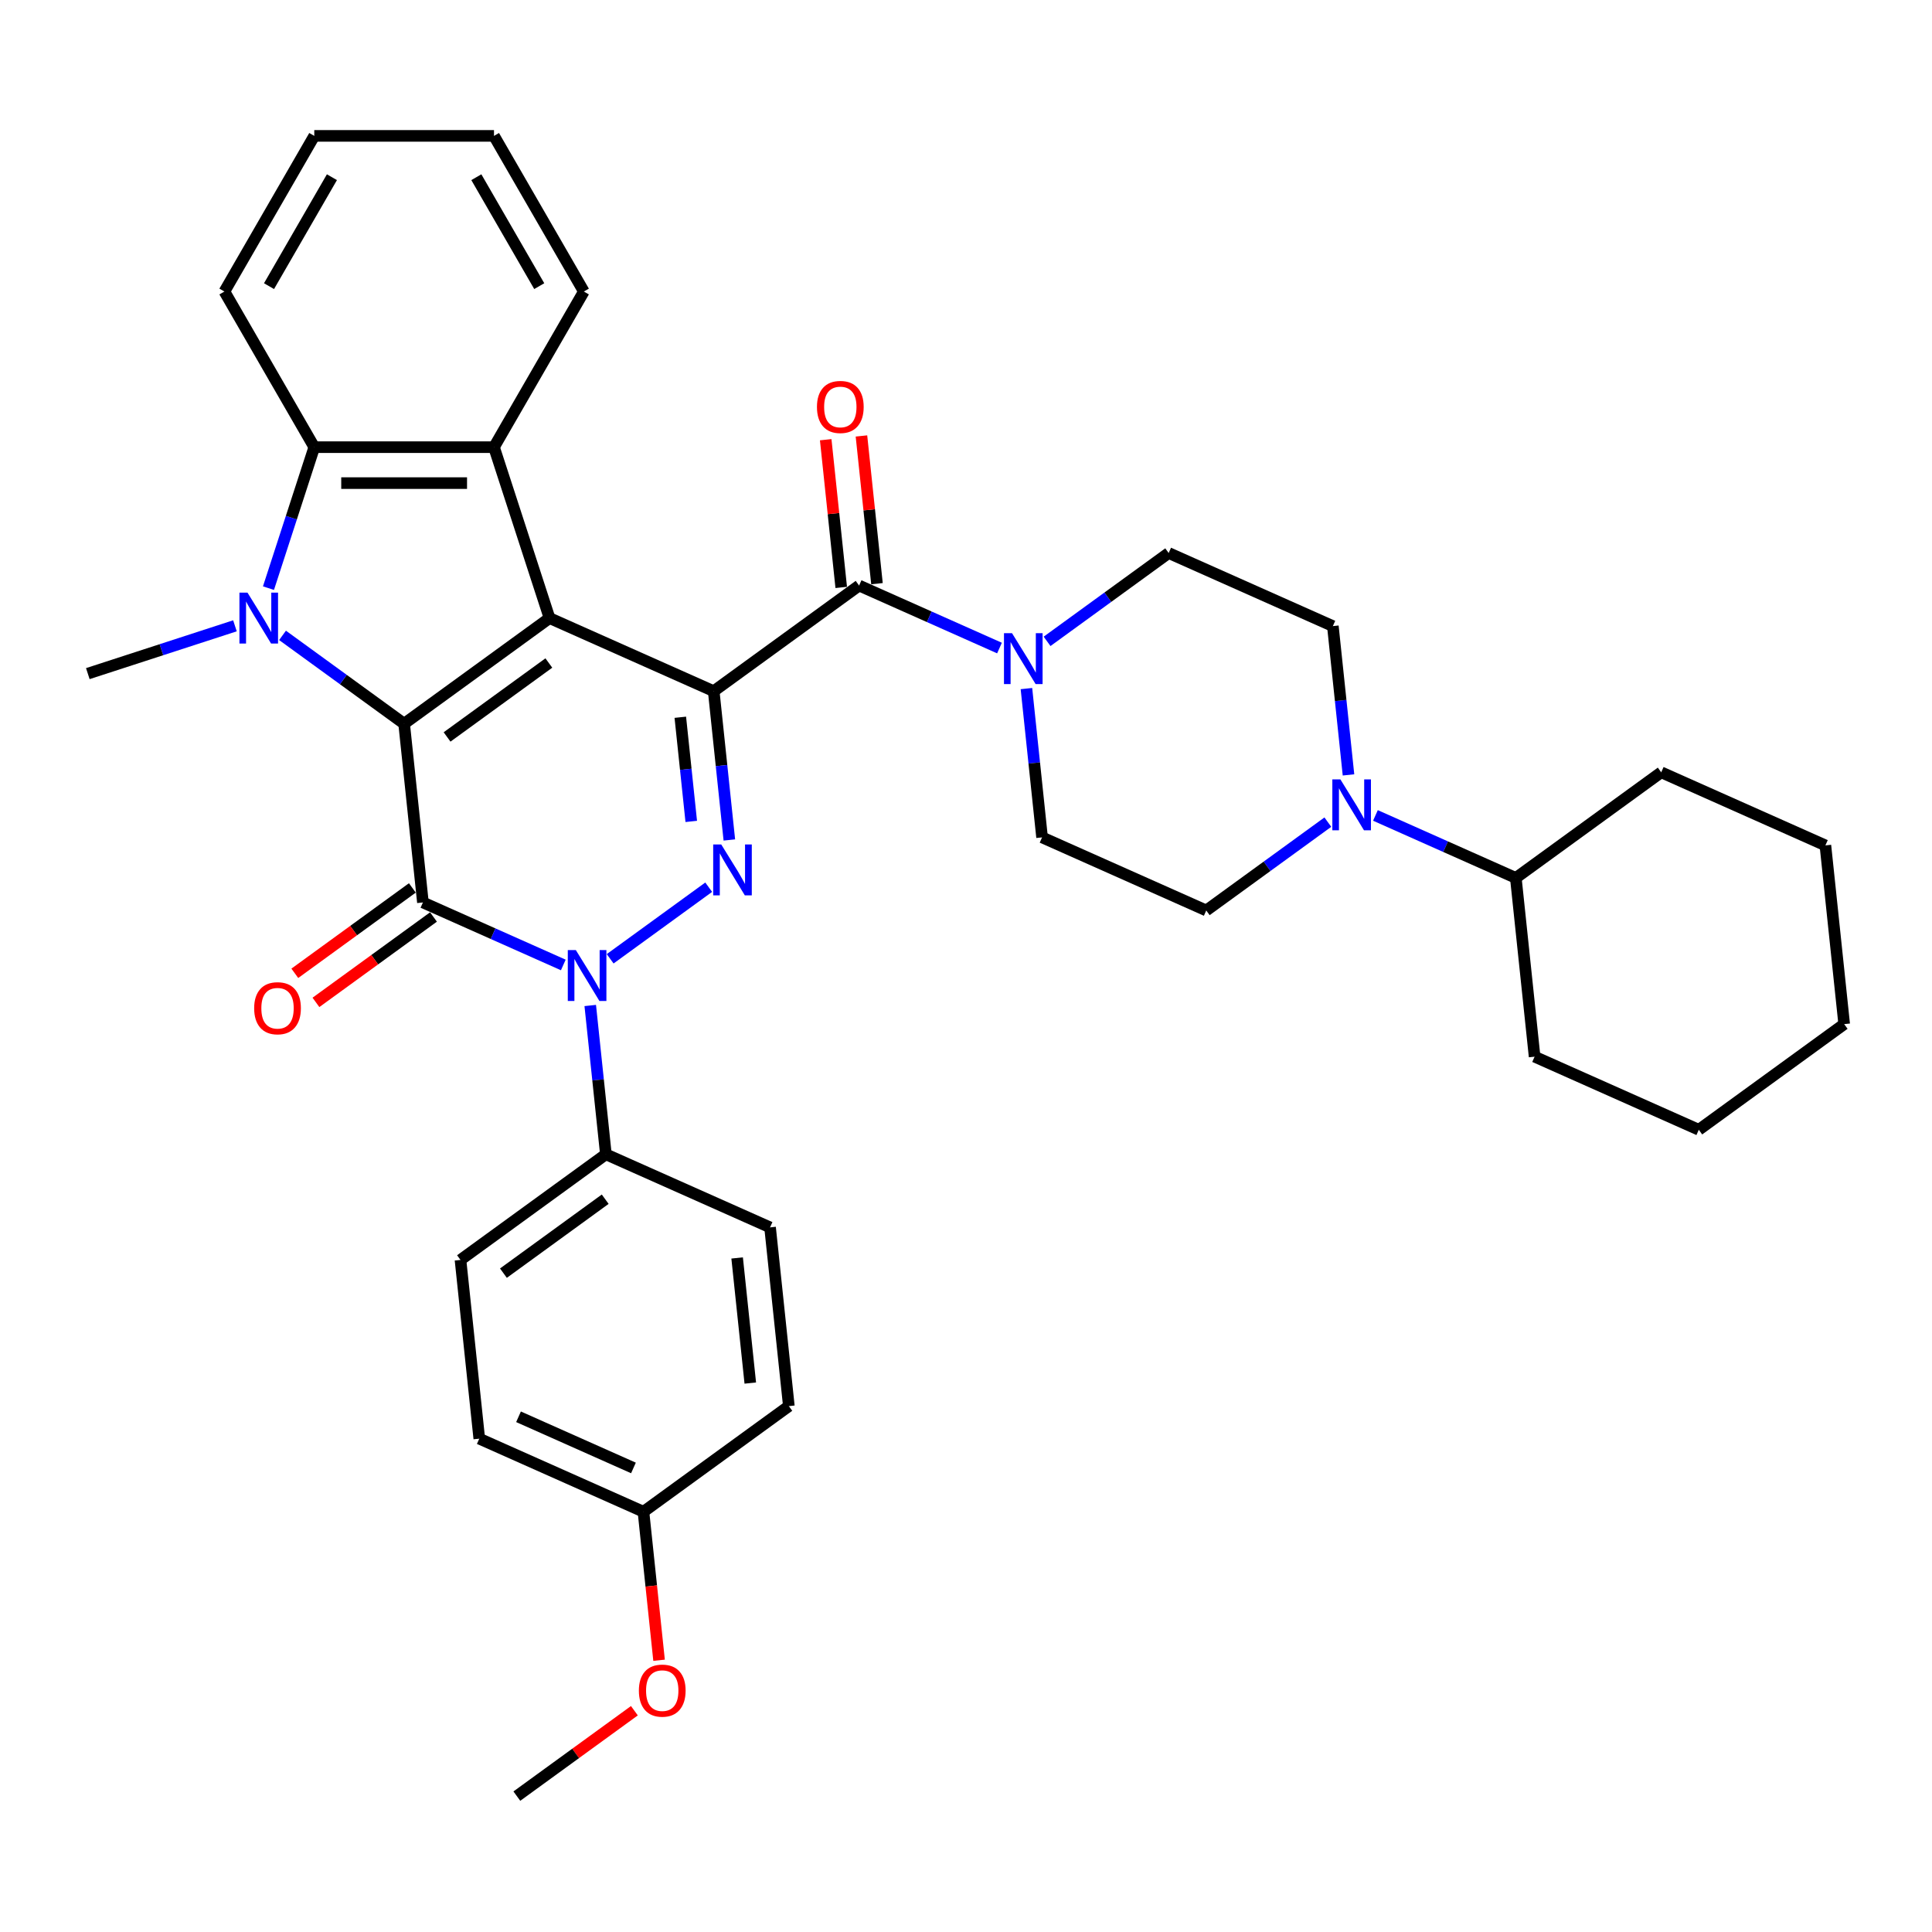 <?xml version='1.0' encoding='iso-8859-1'?>
<svg version='1.1' baseProfile='full'
              xmlns='http://www.w3.org/2000/svg'
                      xmlns:rdkit='http://www.rdkit.org/xml'
                      xmlns:xlink='http://www.w3.org/1999/xlink'
                  xml:space='preserve'
width='1000px' height='1000px' viewBox='0 0 1000 1000'>
<!-- END OF HEADER -->
<rect style='opacity:1.0;fill:#FFFFFF;stroke:none' width='1000' height='1000' x='0' y='0'> </rect>
<path class='bond-0' d='M 369.414,357.755 L 284.435,319.92' style='fill:none;fill-rule:evenodd;stroke:#000000;stroke-width:6px;stroke-linecap:butt;stroke-linejoin:miter;stroke-opacity:1' />
<path class='bond-3' d='M 369.414,357.755 L 373.461,396.262' style='fill:none;fill-rule:evenodd;stroke:#000000;stroke-width:6px;stroke-linecap:butt;stroke-linejoin:miter;stroke-opacity:1' />
<path class='bond-3' d='M 373.461,396.262 L 377.509,434.769' style='fill:none;fill-rule:evenodd;stroke:#0000FF;stroke-width:6px;stroke-linecap:butt;stroke-linejoin:miter;stroke-opacity:1' />
<path class='bond-3' d='M 352.126,371.252 L 354.959,398.207' style='fill:none;fill-rule:evenodd;stroke:#000000;stroke-width:6px;stroke-linecap:butt;stroke-linejoin:miter;stroke-opacity:1' />
<path class='bond-3' d='M 354.959,398.207 L 357.792,425.162' style='fill:none;fill-rule:evenodd;stroke:#0000FF;stroke-width:6px;stroke-linecap:butt;stroke-linejoin:miter;stroke-opacity:1' />
<path class='bond-6' d='M 369.414,357.755 L 444.67,303.078' style='fill:none;fill-rule:evenodd;stroke:#000000;stroke-width:6px;stroke-linecap:butt;stroke-linejoin:miter;stroke-opacity:1' />
<path class='bond-1' d='M 284.435,319.92 L 209.179,374.596' style='fill:none;fill-rule:evenodd;stroke:#000000;stroke-width:6px;stroke-linecap:butt;stroke-linejoin:miter;stroke-opacity:1' />
<path class='bond-1' d='M 284.082,343.172 L 231.403,381.446' style='fill:none;fill-rule:evenodd;stroke:#000000;stroke-width:6px;stroke-linecap:butt;stroke-linejoin:miter;stroke-opacity:1' />
<path class='bond-7' d='M 284.435,319.92 L 255.69,231.451' style='fill:none;fill-rule:evenodd;stroke:#000000;stroke-width:6px;stroke-linecap:butt;stroke-linejoin:miter;stroke-opacity:1' />
<path class='bond-5' d='M 209.179,374.596 L 177.709,351.732' style='fill:none;fill-rule:evenodd;stroke:#000000;stroke-width:6px;stroke-linecap:butt;stroke-linejoin:miter;stroke-opacity:1' />
<path class='bond-5' d='M 177.709,351.732 L 146.239,328.868' style='fill:none;fill-rule:evenodd;stroke:#0000FF;stroke-width:6px;stroke-linecap:butt;stroke-linejoin:miter;stroke-opacity:1' />
<path class='bond-36' d='M 209.179,374.596 L 218.902,467.108' style='fill:none;fill-rule:evenodd;stroke:#000000;stroke-width:6px;stroke-linecap:butt;stroke-linejoin:miter;stroke-opacity:1' />
<path class='bond-2' d='M 218.902,467.108 L 255.234,483.284' style='fill:none;fill-rule:evenodd;stroke:#000000;stroke-width:6px;stroke-linecap:butt;stroke-linejoin:miter;stroke-opacity:1' />
<path class='bond-2' d='M 255.234,483.284 L 291.566,499.46' style='fill:none;fill-rule:evenodd;stroke:#0000FF;stroke-width:6px;stroke-linecap:butt;stroke-linejoin:miter;stroke-opacity:1' />
<path class='bond-12' d='M 213.435,459.582 L 183.016,481.683' style='fill:none;fill-rule:evenodd;stroke:#000000;stroke-width:6px;stroke-linecap:butt;stroke-linejoin:miter;stroke-opacity:1' />
<path class='bond-12' d='M 183.016,481.683 L 152.597,503.783' style='fill:none;fill-rule:evenodd;stroke:#FF0000;stroke-width:6px;stroke-linecap:butt;stroke-linejoin:miter;stroke-opacity:1' />
<path class='bond-12' d='M 224.37,474.633 L 193.951,496.734' style='fill:none;fill-rule:evenodd;stroke:#000000;stroke-width:6px;stroke-linecap:butt;stroke-linejoin:miter;stroke-opacity:1' />
<path class='bond-12' d='M 193.951,496.734 L 163.532,518.835' style='fill:none;fill-rule:evenodd;stroke:#FF0000;stroke-width:6px;stroke-linecap:butt;stroke-linejoin:miter;stroke-opacity:1' />
<path class='bond-4' d='M 366.821,459.215 L 315.817,496.271' style='fill:none;fill-rule:evenodd;stroke:#0000FF;stroke-width:6px;stroke-linecap:butt;stroke-linejoin:miter;stroke-opacity:1' />
<path class='bond-11' d='M 305.51,520.44 L 309.558,558.948' style='fill:none;fill-rule:evenodd;stroke:#0000FF;stroke-width:6px;stroke-linecap:butt;stroke-linejoin:miter;stroke-opacity:1' />
<path class='bond-11' d='M 309.558,558.948 L 313.605,597.455' style='fill:none;fill-rule:evenodd;stroke:#000000;stroke-width:6px;stroke-linecap:butt;stroke-linejoin:miter;stroke-opacity:1' />
<path class='bond-21' d='M 121.607,323.921 L 83.531,336.293' style='fill:none;fill-rule:evenodd;stroke:#0000FF;stroke-width:6px;stroke-linecap:butt;stroke-linejoin:miter;stroke-opacity:1' />
<path class='bond-21' d='M 83.531,336.293 L 45.455,348.665' style='fill:none;fill-rule:evenodd;stroke:#000000;stroke-width:6px;stroke-linecap:butt;stroke-linejoin:miter;stroke-opacity:1' />
<path class='bond-37' d='M 138.959,304.422 L 150.813,267.937' style='fill:none;fill-rule:evenodd;stroke:#0000FF;stroke-width:6px;stroke-linecap:butt;stroke-linejoin:miter;stroke-opacity:1' />
<path class='bond-37' d='M 150.813,267.937 L 162.668,231.451' style='fill:none;fill-rule:evenodd;stroke:#000000;stroke-width:6px;stroke-linecap:butt;stroke-linejoin:miter;stroke-opacity:1' />
<path class='bond-9' d='M 444.67,303.078 L 481.002,319.254' style='fill:none;fill-rule:evenodd;stroke:#000000;stroke-width:6px;stroke-linecap:butt;stroke-linejoin:miter;stroke-opacity:1' />
<path class='bond-9' d='M 481.002,319.254 L 517.333,335.43' style='fill:none;fill-rule:evenodd;stroke:#0000FF;stroke-width:6px;stroke-linecap:butt;stroke-linejoin:miter;stroke-opacity:1' />
<path class='bond-13' d='M 453.921,302.106 L 449.903,263.878' style='fill:none;fill-rule:evenodd;stroke:#000000;stroke-width:6px;stroke-linecap:butt;stroke-linejoin:miter;stroke-opacity:1' />
<path class='bond-13' d='M 449.903,263.878 L 445.885,225.649' style='fill:none;fill-rule:evenodd;stroke:#FF0000;stroke-width:6px;stroke-linecap:butt;stroke-linejoin:miter;stroke-opacity:1' />
<path class='bond-13' d='M 435.419,304.05 L 431.401,265.822' style='fill:none;fill-rule:evenodd;stroke:#000000;stroke-width:6px;stroke-linecap:butt;stroke-linejoin:miter;stroke-opacity:1' />
<path class='bond-13' d='M 431.401,265.822 L 427.383,227.594' style='fill:none;fill-rule:evenodd;stroke:#FF0000;stroke-width:6px;stroke-linecap:butt;stroke-linejoin:miter;stroke-opacity:1' />
<path class='bond-8' d='M 255.69,231.451 L 162.668,231.451' style='fill:none;fill-rule:evenodd;stroke:#000000;stroke-width:6px;stroke-linecap:butt;stroke-linejoin:miter;stroke-opacity:1' />
<path class='bond-8' d='M 241.736,250.055 L 176.622,250.055' style='fill:none;fill-rule:evenodd;stroke:#000000;stroke-width:6px;stroke-linecap:butt;stroke-linejoin:miter;stroke-opacity:1' />
<path class='bond-22' d='M 255.69,231.451 L 302.2,150.892' style='fill:none;fill-rule:evenodd;stroke:#000000;stroke-width:6px;stroke-linecap:butt;stroke-linejoin:miter;stroke-opacity:1' />
<path class='bond-26' d='M 162.668,231.451 L 116.158,150.892' style='fill:none;fill-rule:evenodd;stroke:#000000;stroke-width:6px;stroke-linecap:butt;stroke-linejoin:miter;stroke-opacity:1' />
<path class='bond-14' d='M 531.278,356.411 L 535.325,394.918' style='fill:none;fill-rule:evenodd;stroke:#0000FF;stroke-width:6px;stroke-linecap:butt;stroke-linejoin:miter;stroke-opacity:1' />
<path class='bond-14' d='M 535.325,394.918 L 539.373,433.425' style='fill:none;fill-rule:evenodd;stroke:#000000;stroke-width:6px;stroke-linecap:butt;stroke-linejoin:miter;stroke-opacity:1' />
<path class='bond-15' d='M 541.965,331.965 L 573.435,309.101' style='fill:none;fill-rule:evenodd;stroke:#0000FF;stroke-width:6px;stroke-linecap:butt;stroke-linejoin:miter;stroke-opacity:1' />
<path class='bond-15' d='M 573.435,309.101 L 604.905,286.237' style='fill:none;fill-rule:evenodd;stroke:#000000;stroke-width:6px;stroke-linecap:butt;stroke-linejoin:miter;stroke-opacity:1' />
<path class='bond-10' d='M 697.979,401.086 L 693.932,362.579' style='fill:none;fill-rule:evenodd;stroke:#0000FF;stroke-width:6px;stroke-linecap:butt;stroke-linejoin:miter;stroke-opacity:1' />
<path class='bond-10' d='M 693.932,362.579 L 689.884,324.072' style='fill:none;fill-rule:evenodd;stroke:#000000;stroke-width:6px;stroke-linecap:butt;stroke-linejoin:miter;stroke-opacity:1' />
<path class='bond-18' d='M 711.924,422.067 L 748.255,438.243' style='fill:none;fill-rule:evenodd;stroke:#0000FF;stroke-width:6px;stroke-linecap:butt;stroke-linejoin:miter;stroke-opacity:1' />
<path class='bond-18' d='M 748.255,438.243 L 784.587,454.419' style='fill:none;fill-rule:evenodd;stroke:#000000;stroke-width:6px;stroke-linecap:butt;stroke-linejoin:miter;stroke-opacity:1' />
<path class='bond-38' d='M 687.292,425.532 L 655.822,448.396' style='fill:none;fill-rule:evenodd;stroke:#0000FF;stroke-width:6px;stroke-linecap:butt;stroke-linejoin:miter;stroke-opacity:1' />
<path class='bond-38' d='M 655.822,448.396 L 624.352,471.26' style='fill:none;fill-rule:evenodd;stroke:#000000;stroke-width:6px;stroke-linecap:butt;stroke-linejoin:miter;stroke-opacity:1' />
<path class='bond-19' d='M 313.605,597.455 L 238.349,652.131' style='fill:none;fill-rule:evenodd;stroke:#000000;stroke-width:6px;stroke-linecap:butt;stroke-linejoin:miter;stroke-opacity:1' />
<path class='bond-19' d='M 313.252,620.708 L 260.573,658.981' style='fill:none;fill-rule:evenodd;stroke:#000000;stroke-width:6px;stroke-linecap:butt;stroke-linejoin:miter;stroke-opacity:1' />
<path class='bond-20' d='M 313.605,597.455 L 398.584,635.29' style='fill:none;fill-rule:evenodd;stroke:#000000;stroke-width:6px;stroke-linecap:butt;stroke-linejoin:miter;stroke-opacity:1' />
<path class='bond-16' d='M 539.373,433.425 L 624.352,471.26' style='fill:none;fill-rule:evenodd;stroke:#000000;stroke-width:6px;stroke-linecap:butt;stroke-linejoin:miter;stroke-opacity:1' />
<path class='bond-17' d='M 604.905,286.237 L 689.884,324.072' style='fill:none;fill-rule:evenodd;stroke:#000000;stroke-width:6px;stroke-linecap:butt;stroke-linejoin:miter;stroke-opacity:1' />
<path class='bond-28' d='M 784.587,454.419 L 794.31,546.931' style='fill:none;fill-rule:evenodd;stroke:#000000;stroke-width:6px;stroke-linecap:butt;stroke-linejoin:miter;stroke-opacity:1' />
<path class='bond-29' d='M 784.587,454.419 L 859.843,399.742' style='fill:none;fill-rule:evenodd;stroke:#000000;stroke-width:6px;stroke-linecap:butt;stroke-linejoin:miter;stroke-opacity:1' />
<path class='bond-25' d='M 238.349,652.131 L 248.073,744.643' style='fill:none;fill-rule:evenodd;stroke:#000000;stroke-width:6px;stroke-linecap:butt;stroke-linejoin:miter;stroke-opacity:1' />
<path class='bond-24' d='M 398.584,635.29 L 408.308,727.802' style='fill:none;fill-rule:evenodd;stroke:#000000;stroke-width:6px;stroke-linecap:butt;stroke-linejoin:miter;stroke-opacity:1' />
<path class='bond-24' d='M 381.54,651.112 L 388.347,715.87' style='fill:none;fill-rule:evenodd;stroke:#000000;stroke-width:6px;stroke-linecap:butt;stroke-linejoin:miter;stroke-opacity:1' />
<path class='bond-31' d='M 302.2,150.892 L 255.69,70.333' style='fill:none;fill-rule:evenodd;stroke:#000000;stroke-width:6px;stroke-linecap:butt;stroke-linejoin:miter;stroke-opacity:1' />
<path class='bond-31' d='M 279.112,148.11 L 246.555,91.719' style='fill:none;fill-rule:evenodd;stroke:#000000;stroke-width:6px;stroke-linecap:butt;stroke-linejoin:miter;stroke-opacity:1' />
<path class='bond-23' d='M 333.052,782.478 L 408.308,727.802' style='fill:none;fill-rule:evenodd;stroke:#000000;stroke-width:6px;stroke-linecap:butt;stroke-linejoin:miter;stroke-opacity:1' />
<path class='bond-27' d='M 333.052,782.478 L 337.091,820.911' style='fill:none;fill-rule:evenodd;stroke:#000000;stroke-width:6px;stroke-linecap:butt;stroke-linejoin:miter;stroke-opacity:1' />
<path class='bond-27' d='M 337.091,820.911 L 341.131,859.344' style='fill:none;fill-rule:evenodd;stroke:#FF0000;stroke-width:6px;stroke-linecap:butt;stroke-linejoin:miter;stroke-opacity:1' />
<path class='bond-39' d='M 333.052,782.478 L 248.073,744.643' style='fill:none;fill-rule:evenodd;stroke:#000000;stroke-width:6px;stroke-linecap:butt;stroke-linejoin:miter;stroke-opacity:1' />
<path class='bond-39' d='M 327.872,759.807 L 268.386,733.323' style='fill:none;fill-rule:evenodd;stroke:#000000;stroke-width:6px;stroke-linecap:butt;stroke-linejoin:miter;stroke-opacity:1' />
<path class='bond-40' d='M 116.158,150.892 L 162.668,70.333' style='fill:none;fill-rule:evenodd;stroke:#000000;stroke-width:6px;stroke-linecap:butt;stroke-linejoin:miter;stroke-opacity:1' />
<path class='bond-40' d='M 139.246,148.11 L 171.803,91.719' style='fill:none;fill-rule:evenodd;stroke:#000000;stroke-width:6px;stroke-linecap:butt;stroke-linejoin:miter;stroke-opacity:1' />
<path class='bond-30' d='M 328.357,885.466 L 297.938,907.566' style='fill:none;fill-rule:evenodd;stroke:#FF0000;stroke-width:6px;stroke-linecap:butt;stroke-linejoin:miter;stroke-opacity:1' />
<path class='bond-30' d='M 297.938,907.566 L 267.519,929.667' style='fill:none;fill-rule:evenodd;stroke:#000000;stroke-width:6px;stroke-linecap:butt;stroke-linejoin:miter;stroke-opacity:1' />
<path class='bond-34' d='M 794.31,546.931 L 879.29,584.766' style='fill:none;fill-rule:evenodd;stroke:#000000;stroke-width:6px;stroke-linecap:butt;stroke-linejoin:miter;stroke-opacity:1' />
<path class='bond-33' d='M 859.843,399.742 L 944.822,437.578' style='fill:none;fill-rule:evenodd;stroke:#000000;stroke-width:6px;stroke-linecap:butt;stroke-linejoin:miter;stroke-opacity:1' />
<path class='bond-32' d='M 255.69,70.333 L 162.668,70.333' style='fill:none;fill-rule:evenodd;stroke:#000000;stroke-width:6px;stroke-linecap:butt;stroke-linejoin:miter;stroke-opacity:1' />
<path class='bond-35' d='M 944.822,437.578 L 954.545,530.089' style='fill:none;fill-rule:evenodd;stroke:#000000;stroke-width:6px;stroke-linecap:butt;stroke-linejoin:miter;stroke-opacity:1' />
<path class='bond-41' d='M 879.29,584.766 L 954.545,530.089' style='fill:none;fill-rule:evenodd;stroke:#000000;stroke-width:6px;stroke-linecap:butt;stroke-linejoin:miter;stroke-opacity:1' />
<path  class='atom-4' d='M 373.314 437.095
L 381.947 451.048
Q 382.803 452.425, 384.179 454.918
Q 385.556 457.411, 385.63 457.559
L 385.63 437.095
L 389.128 437.095
L 389.128 463.438
L 385.519 463.438
L 376.254 448.183
Q 375.175 446.397, 374.021 444.35
Q 372.905 442.304, 372.57 441.671
L 372.57 463.438
L 369.147 463.438
L 369.147 437.095
L 373.314 437.095
' fill='#0000FF'/>
<path  class='atom-5' d='M 298.058 491.771
L 306.691 505.724
Q 307.547 507.101, 308.923 509.594
Q 310.3 512.087, 310.375 512.236
L 310.375 491.771
L 313.872 491.771
L 313.872 518.115
L 310.263 518.115
L 300.998 502.859
Q 299.919 501.073, 298.765 499.027
Q 297.649 496.98, 297.314 496.348
L 297.314 518.115
L 293.891 518.115
L 293.891 491.771
L 298.058 491.771
' fill='#0000FF'/>
<path  class='atom-6' d='M 128.1 306.748
L 136.732 320.701
Q 137.588 322.078, 138.965 324.571
Q 140.342 327.064, 140.416 327.212
L 140.416 306.748
L 143.914 306.748
L 143.914 333.091
L 140.304 333.091
L 131.039 317.836
Q 129.96 316.05, 128.807 314.003
Q 127.691 311.957, 127.356 311.324
L 127.356 333.091
L 123.933 333.091
L 123.933 306.748
L 128.1 306.748
' fill='#0000FF'/>
<path  class='atom-10' d='M 523.826 327.741
L 532.458 341.695
Q 533.314 343.071, 534.691 345.564
Q 536.068 348.057, 536.142 348.206
L 536.142 327.741
L 539.64 327.741
L 539.64 354.085
L 536.03 354.085
L 526.766 338.83
Q 525.687 337.044, 524.533 334.997
Q 523.417 332.951, 523.082 332.318
L 523.082 354.085
L 519.659 354.085
L 519.659 327.741
L 523.826 327.741
' fill='#0000FF'/>
<path  class='atom-11' d='M 693.785 403.412
L 702.417 417.365
Q 703.273 418.742, 704.649 421.235
Q 706.026 423.728, 706.101 423.877
L 706.101 403.412
L 709.598 403.412
L 709.598 429.756
L 705.989 429.756
L 696.724 414.5
Q 695.645 412.714, 694.492 410.668
Q 693.375 408.621, 693.04 407.989
L 693.04 429.756
L 689.617 429.756
L 689.617 403.412
L 693.785 403.412
' fill='#0000FF'/>
<path  class='atom-13' d='M 131.554 521.859
Q 131.554 515.533, 134.679 511.999
Q 137.805 508.464, 143.647 508.464
Q 149.488 508.464, 152.614 511.999
Q 155.739 515.533, 155.739 521.859
Q 155.739 528.259, 152.577 531.905
Q 149.414 535.514, 143.647 535.514
Q 137.842 535.514, 134.679 531.905
Q 131.554 528.296, 131.554 521.859
M 143.647 532.538
Q 147.665 532.538, 149.823 529.859
Q 152.018 527.142, 152.018 521.859
Q 152.018 516.687, 149.823 514.082
Q 147.665 511.44, 143.647 511.44
Q 139.628 511.44, 137.433 514.045
Q 135.275 516.65, 135.275 521.859
Q 135.275 527.18, 137.433 529.859
Q 139.628 532.538, 143.647 532.538
' fill='#FF0000'/>
<path  class='atom-14' d='M 422.854 210.641
Q 422.854 204.315, 425.979 200.78
Q 429.105 197.246, 434.947 197.246
Q 440.788 197.246, 443.914 200.78
Q 447.039 204.315, 447.039 210.641
Q 447.039 217.041, 443.877 220.687
Q 440.714 224.296, 434.947 224.296
Q 429.142 224.296, 425.979 220.687
Q 422.854 217.078, 422.854 210.641
M 434.947 221.32
Q 438.965 221.32, 441.123 218.641
Q 443.319 215.924, 443.319 210.641
Q 443.319 205.469, 441.123 202.864
Q 438.965 200.222, 434.947 200.222
Q 430.928 200.222, 428.733 202.827
Q 426.575 205.432, 426.575 210.641
Q 426.575 215.962, 428.733 218.641
Q 430.928 221.32, 434.947 221.32
' fill='#FF0000'/>
<path  class='atom-28' d='M 330.682 875.065
Q 330.682 868.739, 333.808 865.204
Q 336.933 861.67, 342.775 861.67
Q 348.617 861.67, 351.742 865.204
Q 354.868 868.739, 354.868 875.065
Q 354.868 881.465, 351.705 885.111
Q 348.542 888.72, 342.775 888.72
Q 336.971 888.72, 333.808 885.111
Q 330.682 881.502, 330.682 875.065
M 342.775 885.743
Q 346.794 885.743, 348.952 883.064
Q 351.147 880.348, 351.147 875.065
Q 351.147 869.893, 348.952 867.288
Q 346.794 864.646, 342.775 864.646
Q 338.757 864.646, 336.561 867.251
Q 334.403 869.855, 334.403 875.065
Q 334.403 880.385, 336.561 883.064
Q 338.757 885.743, 342.775 885.743
' fill='#FF0000'/>
</svg>
